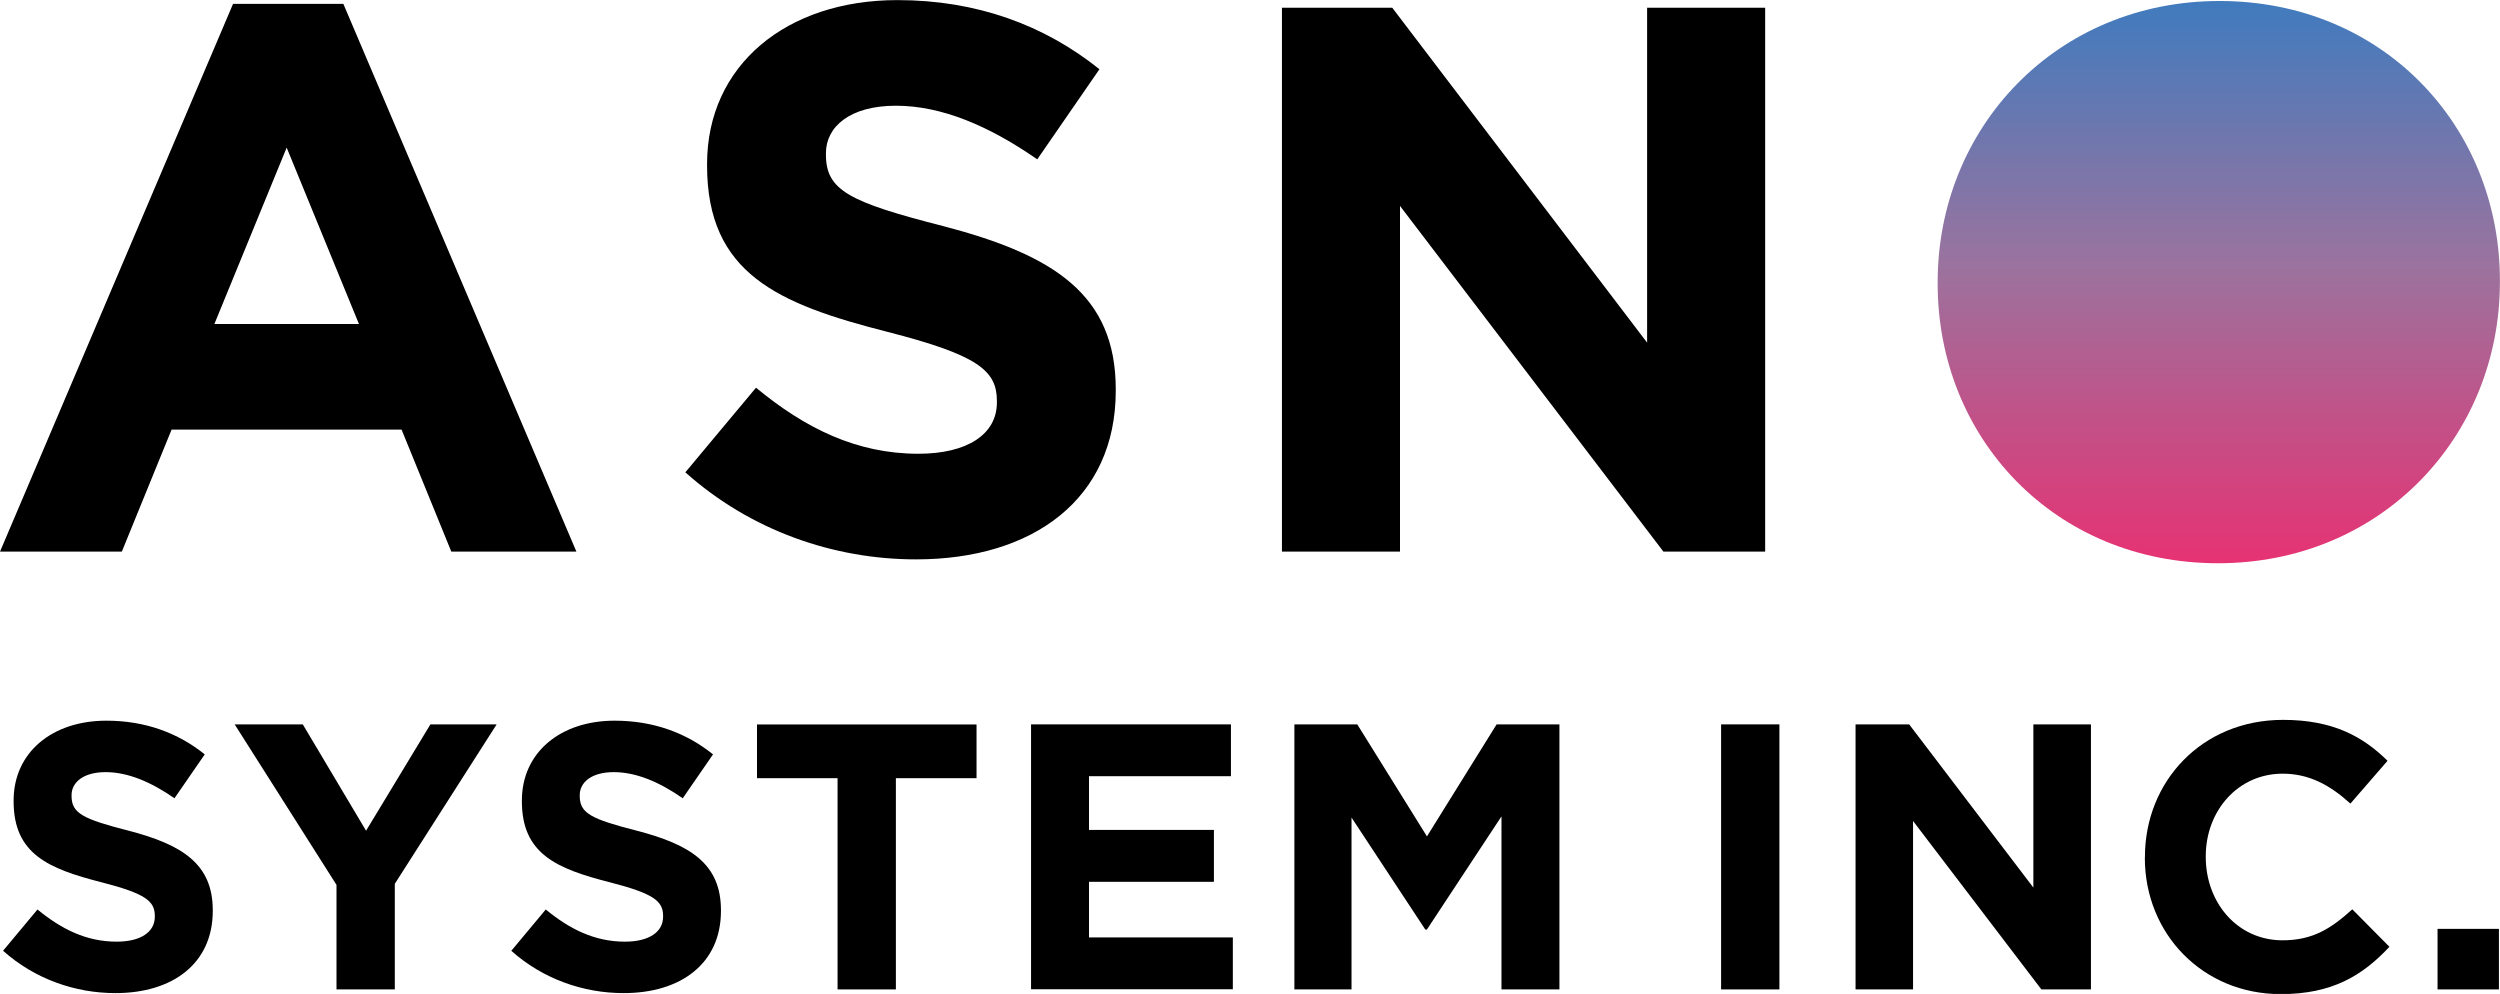 <?xml version="1.0" encoding="UTF-8"?><svg id="_レイヤー_2" xmlns="http://www.w3.org/2000/svg" xmlns:xlink="http://www.w3.org/1999/xlink" viewBox="0 0 277.41 110.29"><defs><style>.cls-1,.cls-2{stroke-width:0px;}.cls-2{fill:url(#_名称未設定グラデーション_16);}</style><linearGradient id="_名称未設定グラデーション_16" x1="246.21" y1="62.5" x2="246.21" y2=".11" gradientUnits="userSpaceOnUse"><stop offset="0" stop-color="#e63273"/><stop offset=".53" stop-color="#9b739e"/><stop offset="1" stop-color="#407bbe"/></linearGradient></defs><g id="_レイヤー_1-2"><path class="cls-2" d="m215.01,31.48v-.17C215.01,14.15,228.18.11,246.29.11s31.11,13.88,31.11,31.02v.17c0,17.15-13.17,31.2-31.28,31.2s-31.11-13.87-31.11-31.02Z"/><path class="cls-1" d="m25.86.43h12.24l25.86,60.78h-13.88l-5.52-13.54h-25.52l-5.52,13.54H0L25.86.43Zm13.97,35.52l-8.02-19.57-8.02,19.57h16.04Z"/><path class="cls-1" d="m76.04,52.42l7.85-9.4c5.43,4.48,11.12,7.33,18.02,7.33,5.43,0,8.71-2.16,8.71-5.69v-.17c0-3.36-2.07-5.09-12.16-7.67-12.16-3.1-20-6.47-20-18.45v-.17c0-10.95,8.79-18.19,21.12-18.19,8.79,0,16.29,2.76,22.42,7.67l-6.9,10c-5.35-3.71-10.6-5.95-15.69-5.95s-7.76,2.33-7.76,5.26v.17c0,3.97,2.59,5.26,13.02,7.93,12.24,3.19,19.14,7.59,19.14,18.1v.17c0,11.98-9.14,18.71-22.16,18.71-9.14,0-18.36-3.19-25.6-9.66Z"/><path class="cls-1" d="m142.25.86h12.24l28.28,37.16V.86h13.1v60.35h-11.29l-29.23-38.36v38.36h-13.1V.86Z"/><path class="cls-1" d="m.34,105.5l3.82-4.58c2.65,2.18,5.42,3.57,8.78,3.57,2.65,0,4.24-1.05,4.24-2.77v-.08c0-1.64-1.01-2.48-5.92-3.74-5.92-1.51-9.75-3.15-9.75-8.99v-.08c0-5.34,4.28-8.86,10.29-8.86,4.28,0,7.94,1.34,10.92,3.74l-3.36,4.87c-2.6-1.81-5.17-2.9-7.64-2.9s-3.78,1.13-3.78,2.56v.08c0,1.93,1.26,2.56,6.34,3.86,5.96,1.55,9.33,3.7,9.33,8.82v.08c0,5.84-4.45,9.12-10.8,9.12-4.45,0-8.95-1.55-12.48-4.71Z"/><path class="cls-1" d="m37.34,98.19l-11.3-17.81h7.56l7.02,11.8,7.14-11.8h7.35l-11.3,17.69v11.72h-6.47v-11.59Z"/><path class="cls-1" d="m56.74,105.5l3.82-4.58c2.65,2.18,5.42,3.57,8.78,3.57,2.65,0,4.24-1.05,4.24-2.77v-.08c0-1.64-1.01-2.48-5.92-3.74-5.92-1.51-9.75-3.15-9.75-8.99v-.08c0-5.34,4.28-8.86,10.29-8.86,4.28,0,7.94,1.34,10.92,3.74l-3.36,4.87c-2.6-1.81-5.17-2.9-7.65-2.9s-3.78,1.13-3.78,2.56v.08c0,1.93,1.26,2.56,6.34,3.86,5.97,1.55,9.33,3.7,9.33,8.82v.08c0,5.84-4.45,9.12-10.8,9.12-4.45,0-8.95-1.55-12.48-4.71Z"/><path class="cls-1" d="m92.95,86.35h-8.95v-5.96h24.36v5.96h-8.95v23.44h-6.47v-23.44Z"/><path class="cls-1" d="m114.41,80.38h22.18v5.75h-15.75v5.96h13.86v5.76h-13.86v6.17h15.96v5.75h-22.39v-29.41Z"/><path class="cls-1" d="m143.64,80.38h6.97l7.73,12.43,7.73-12.43h6.97v29.41h-6.43v-19.2l-8.28,12.56h-.17l-8.19-12.43v19.07h-6.34v-29.41Z"/><path class="cls-1" d="m190.98,80.38h6.47v29.41h-6.47v-29.41Z"/><path class="cls-1" d="m205.89,80.38h5.96l13.78,18.11v-18.11h6.39v29.41h-5.5l-14.24-18.69v18.69h-6.38v-29.41Z"/><path class="cls-1" d="m238.01,95.17v-.08c0-8.36,6.3-15.21,15.33-15.21,5.54,0,8.86,1.85,11.59,4.54l-4.12,4.75c-2.27-2.06-4.58-3.32-7.52-3.32-4.96,0-8.53,4.12-8.53,9.16v.09c0,5.04,3.49,9.24,8.53,9.24,3.36,0,5.42-1.34,7.73-3.44l4.12,4.16c-3.02,3.23-6.39,5.25-12.06,5.25-8.65,0-15.08-6.68-15.08-15.12Z"/><path class="cls-1" d="m270.48,103.07h6.81v6.72h-6.81v-6.72Z"/></g></svg>